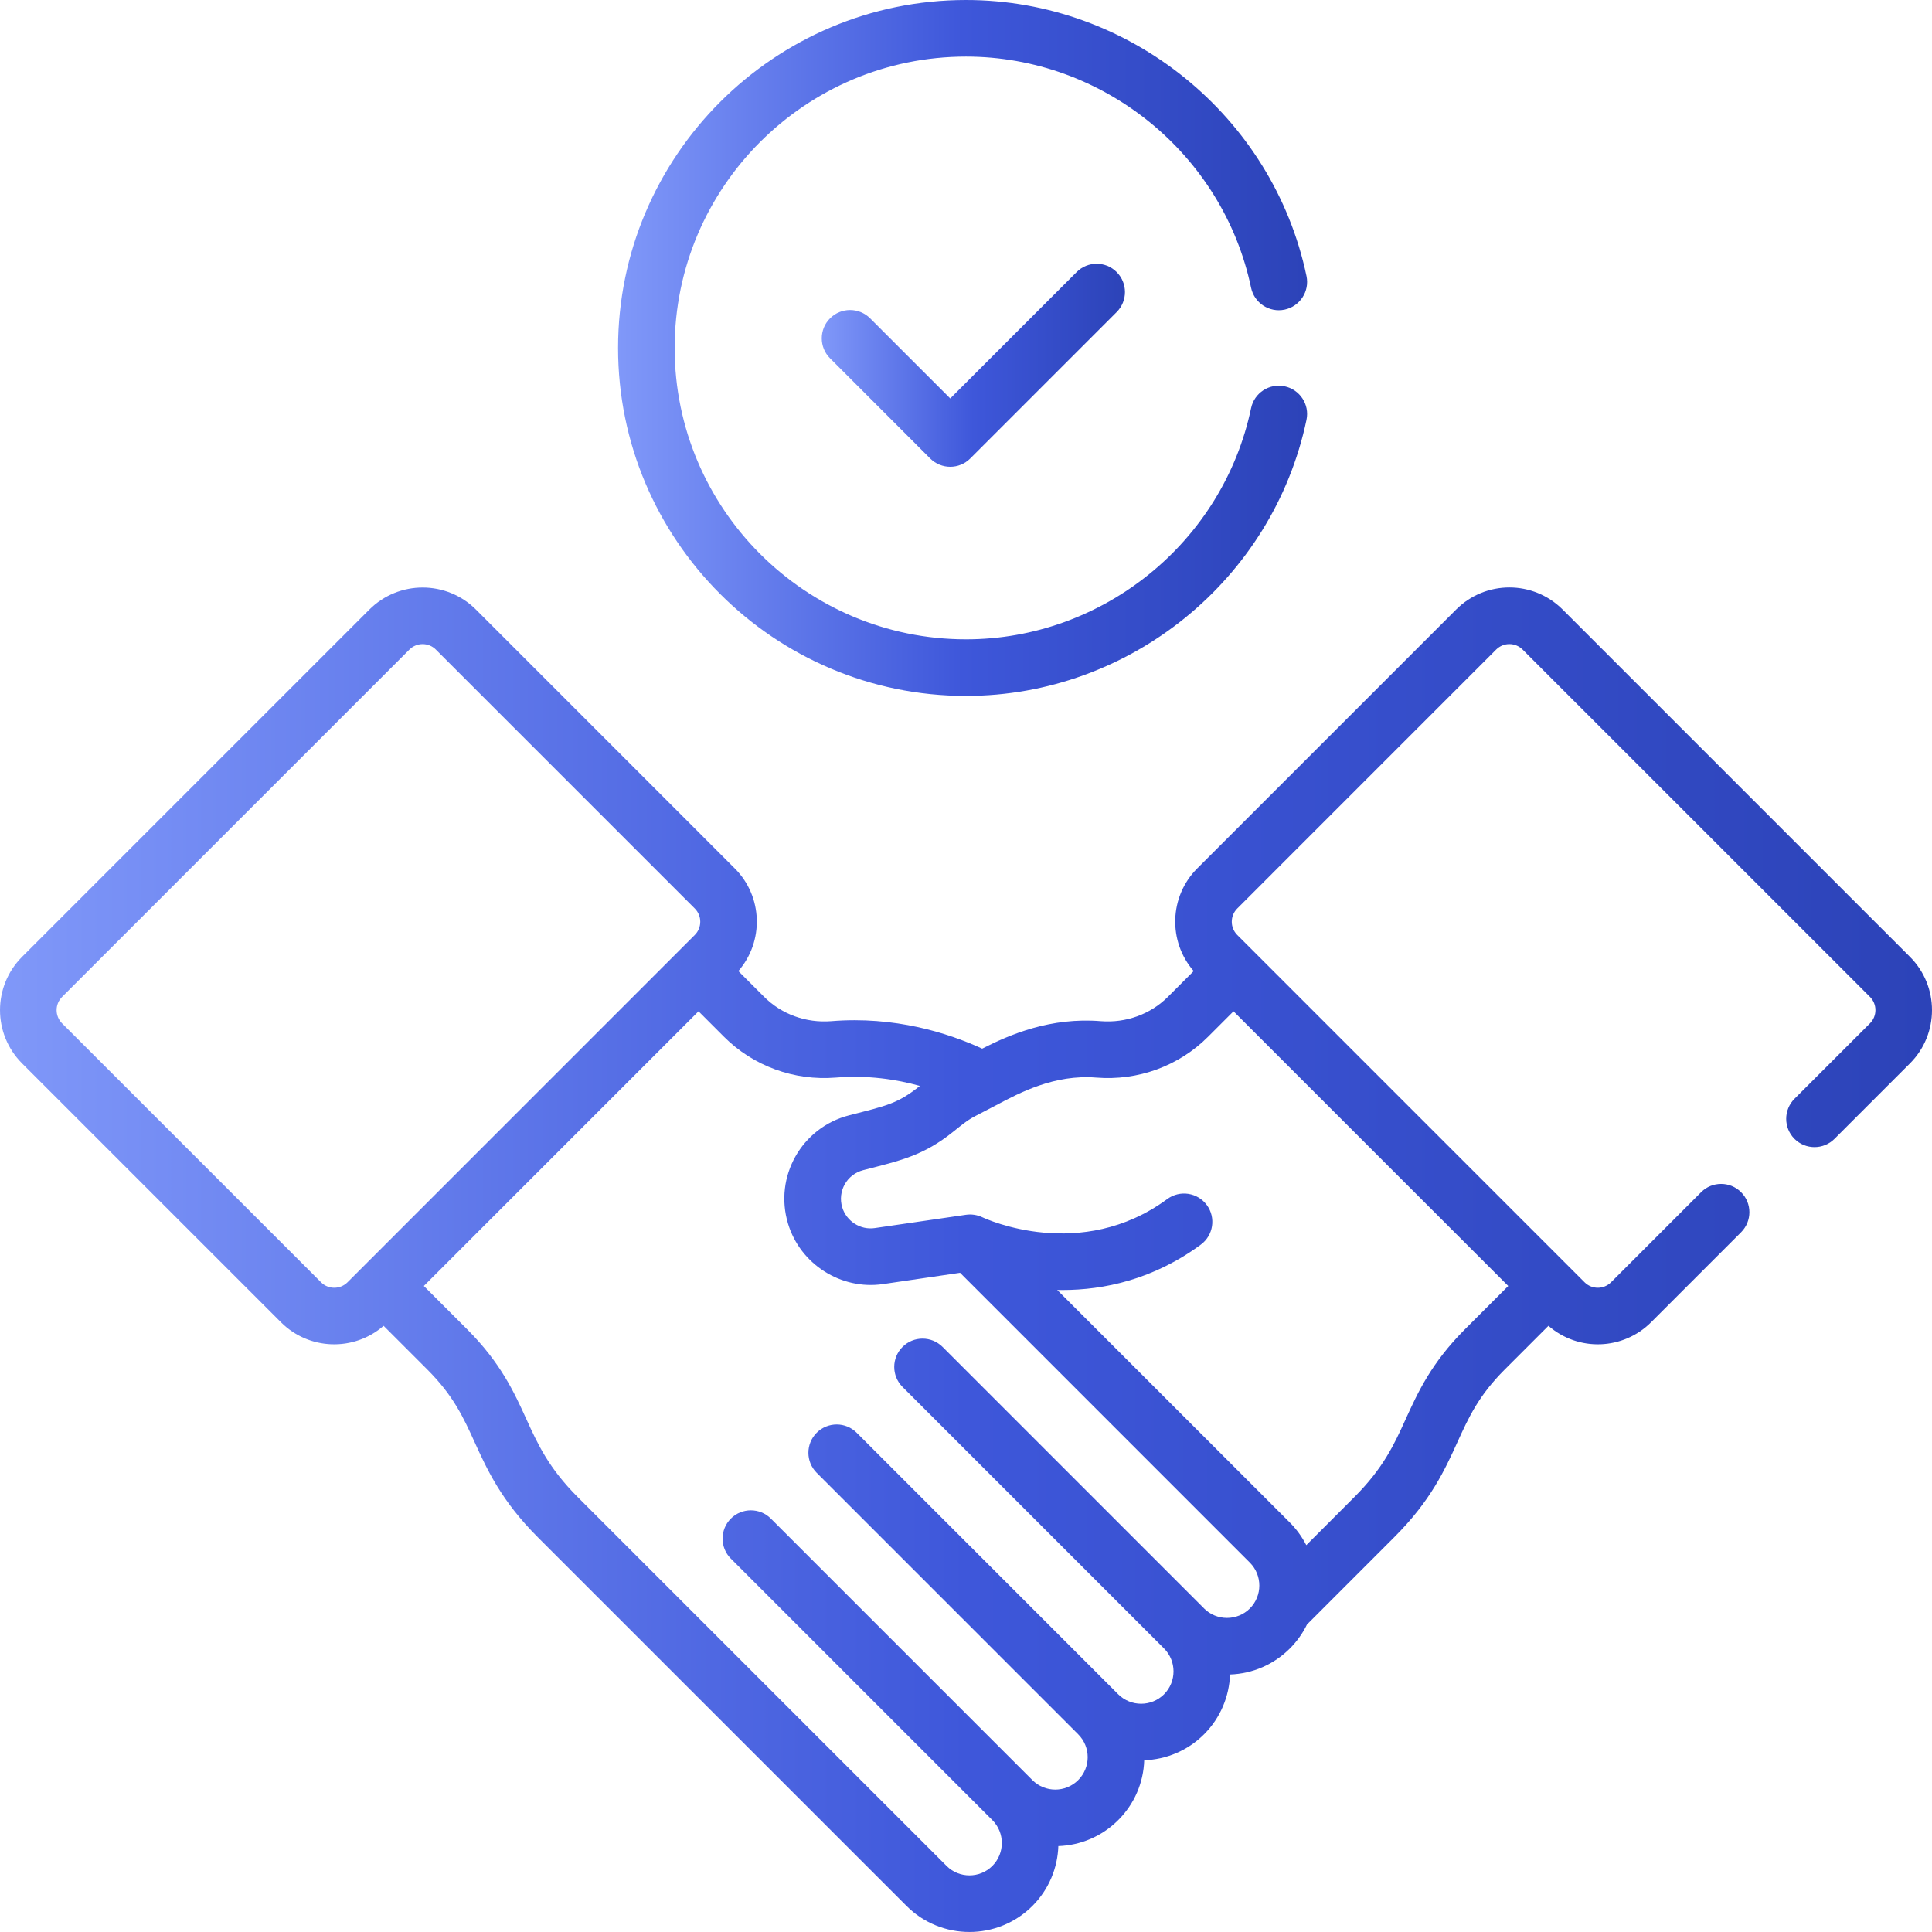 <svg width="45" height="45" viewBox="0 0 45 45" fill="none" xmlns="http://www.w3.org/2000/svg">
<path d="M25.077 6.337L22.133 9.281L20.266 7.414C20.009 7.157 19.591 7.157 19.334 7.414C19.076 7.672 19.076 8.089 19.334 8.346L21.666 10.679C21.924 10.936 22.341 10.937 22.599 10.679L26.009 7.269C26.267 7.011 26.267 6.594 26.009 6.337C25.752 6.079 25.334 6.079 25.077 6.337Z" fill="url(#paint0_linear_530_5211)"/>
<path d="M44.487 22.287L36.397 14.197C35.712 13.512 34.602 13.511 33.916 14.197L27.885 20.228C27.231 20.883 27.204 21.93 27.803 22.618L27.205 23.216C26.797 23.625 26.226 23.831 25.64 23.785C24.471 23.69 23.523 24.095 22.877 24.425C22.071 24.055 20.837 23.665 19.361 23.785C18.775 23.831 18.204 23.625 17.796 23.216L17.198 22.618C17.797 21.93 17.77 20.883 17.116 20.229L11.085 14.197C10.401 13.514 9.288 13.514 8.604 14.197L0.514 22.287C-0.171 22.973 -0.171 24.082 0.514 24.768L6.545 30.799C7.195 31.449 8.239 31.486 8.935 30.881L9.951 31.897C10.562 32.508 10.792 33.012 11.057 33.595C11.348 34.233 11.677 34.956 12.526 35.805L21.115 44.393C21.923 45.202 23.238 45.201 24.046 44.394C24.432 44.008 24.634 43.506 24.651 42.999C25.158 42.982 25.659 42.78 26.045 42.394C26.42 42.02 26.634 41.527 26.651 41C27.158 40.982 27.659 40.781 28.045 40.395C28.43 40.009 28.632 39.508 28.65 39.002C29.177 38.984 29.669 38.77 30.044 38.396C30.209 38.23 30.343 38.042 30.442 37.838L32.475 35.804C33.325 34.956 33.654 34.233 33.944 33.595C34.209 33.012 34.439 32.508 35.05 31.897L36.066 30.881C36.763 31.487 37.806 31.448 38.456 30.799L40.554 28.701C40.811 28.443 40.811 28.026 40.554 27.769C40.297 27.511 39.879 27.511 39.622 27.769L37.524 29.867C37.353 30.037 37.078 30.037 36.908 29.867L36.528 29.487C36.501 29.46 35.159 28.118 28.818 21.777C28.648 21.607 28.648 21.331 28.818 21.161L34.849 15.129C35.019 14.96 35.294 14.959 35.465 15.13L43.555 23.219C43.725 23.389 43.725 23.666 43.555 23.836L41.797 25.593C41.54 25.851 41.54 26.268 41.797 26.526C42.055 26.783 42.472 26.783 42.729 26.526L44.487 24.768C45.171 24.084 45.171 22.971 44.487 22.287ZM7.478 29.867L1.446 23.836C1.276 23.665 1.276 23.39 1.446 23.22L9.536 15.13C9.706 14.96 9.983 14.96 10.152 15.13L16.183 21.161C16.353 21.331 16.353 21.607 16.183 21.777C16.053 21.907 8.239 29.721 8.094 29.867C7.924 30.037 7.647 30.037 7.478 29.867ZM28.045 37.464L28.045 37.463L21.954 31.372C21.696 31.115 21.279 31.115 21.022 31.372C20.764 31.63 20.764 32.047 21.022 32.305L27.113 38.396L27.113 38.396C27.407 38.69 27.407 39.169 27.113 39.463C26.818 39.757 26.34 39.757 26.045 39.463L19.954 33.372C19.697 33.114 19.28 33.114 19.022 33.372C18.765 33.629 18.765 34.047 19.022 34.304L25.113 40.395C25.408 40.69 25.408 41.167 25.113 41.462C24.818 41.757 24.341 41.757 24.046 41.462L17.955 35.371C17.698 35.114 17.28 35.114 17.023 35.371C16.766 35.629 16.766 36.046 17.023 36.303L23.114 42.394C23.408 42.688 23.408 43.167 23.114 43.461C22.82 43.755 22.341 43.755 22.047 43.461L13.458 34.872C12.778 34.192 12.525 33.636 12.257 33.048C11.979 32.437 11.664 31.745 10.883 30.964L9.872 29.953L16.27 23.555L16.863 24.148C17.546 24.831 18.495 25.177 19.467 25.099C20.204 25.039 20.869 25.137 21.426 25.293C20.905 25.71 20.648 25.754 19.777 25.978C18.671 26.263 18.024 27.407 18.355 28.502C18.64 29.447 19.591 30.052 20.567 29.909L22.362 29.646L29.112 36.397C29.112 36.397 29.112 36.397 29.113 36.398C29.405 36.691 29.406 37.169 29.112 37.464C28.817 37.758 28.34 37.758 28.045 37.464ZM34.118 30.965C33.338 31.745 33.023 32.437 32.744 33.048C32.477 33.637 32.224 34.192 31.543 34.872L30.426 35.99C30.326 35.794 30.195 35.615 30.044 35.464L24.625 30.046C24.665 30.046 24.704 30.047 24.744 30.047C25.713 30.047 26.86 29.805 27.969 28.99C28.262 28.775 28.325 28.362 28.11 28.069C27.894 27.775 27.482 27.712 27.188 27.928C25.178 29.406 22.972 28.396 22.878 28.351C22.762 28.297 22.626 28.275 22.496 28.295L20.376 28.604C20.041 28.654 19.715 28.445 19.617 28.121C19.504 27.747 19.725 27.353 20.106 27.255C20.968 27.033 21.508 26.919 22.202 26.36C22.665 25.989 22.549 26.09 23.207 25.74C23.746 25.453 24.562 25.02 25.534 25.099C26.506 25.177 27.456 24.831 28.138 24.148L28.731 23.555L35.13 29.953L34.118 30.965Z" fill="url(#paint1_linear_530_5211)"/>
<path d="M22.5 16.209C26.313 16.209 29.648 13.505 30.431 9.778C30.506 9.422 30.277 9.073 29.921 8.998C29.565 8.923 29.215 9.151 29.14 9.507C28.485 12.627 25.692 14.891 22.5 14.891C18.758 14.891 15.714 11.847 15.714 8.105C15.714 4.363 18.758 1.318 22.5 1.318C25.692 1.318 28.485 3.583 29.14 6.702C29.215 7.058 29.565 7.287 29.921 7.212C30.277 7.137 30.506 6.787 30.431 6.431C29.648 2.705 26.313 0 22.5 0C18.031 0 14.396 3.636 14.396 8.105C14.396 12.574 18.031 16.209 22.5 16.209Z" fill="url(#paint2_linear_530_5211)"/>
<defs>
<linearGradient id="paint0_linear_530_5211" x1="19.141" y1="8.508" x2="26.202" y2="8.508" gradientUnits="userSpaceOnUse">
<stop stop-color="#8098F9"/>
<stop offset="0.5" stop-color="#3E57DA"/>
<stop offset="1" stop-color="#2C43B8"/>
</linearGradient>
<linearGradient id="paint1_linear_530_5211" x1="0" y1="29.341" x2="45" y2="29.341" gradientUnits="userSpaceOnUse">
<stop stop-color="#8098F9"/>
<stop offset="0.5" stop-color="#3E57DA"/>
<stop offset="1" stop-color="#2C43B8"/>
</linearGradient>
<linearGradient id="paint2_linear_530_5211" x1="14.396" y1="8.105" x2="30.445" y2="8.105" gradientUnits="userSpaceOnUse">
<stop stop-color="#8098F9"/>
<stop offset="0.5" stop-color="#3E57DA"/>
<stop offset="1" stop-color="#2C43B8"/>
</linearGradient>
</defs>
</svg>
